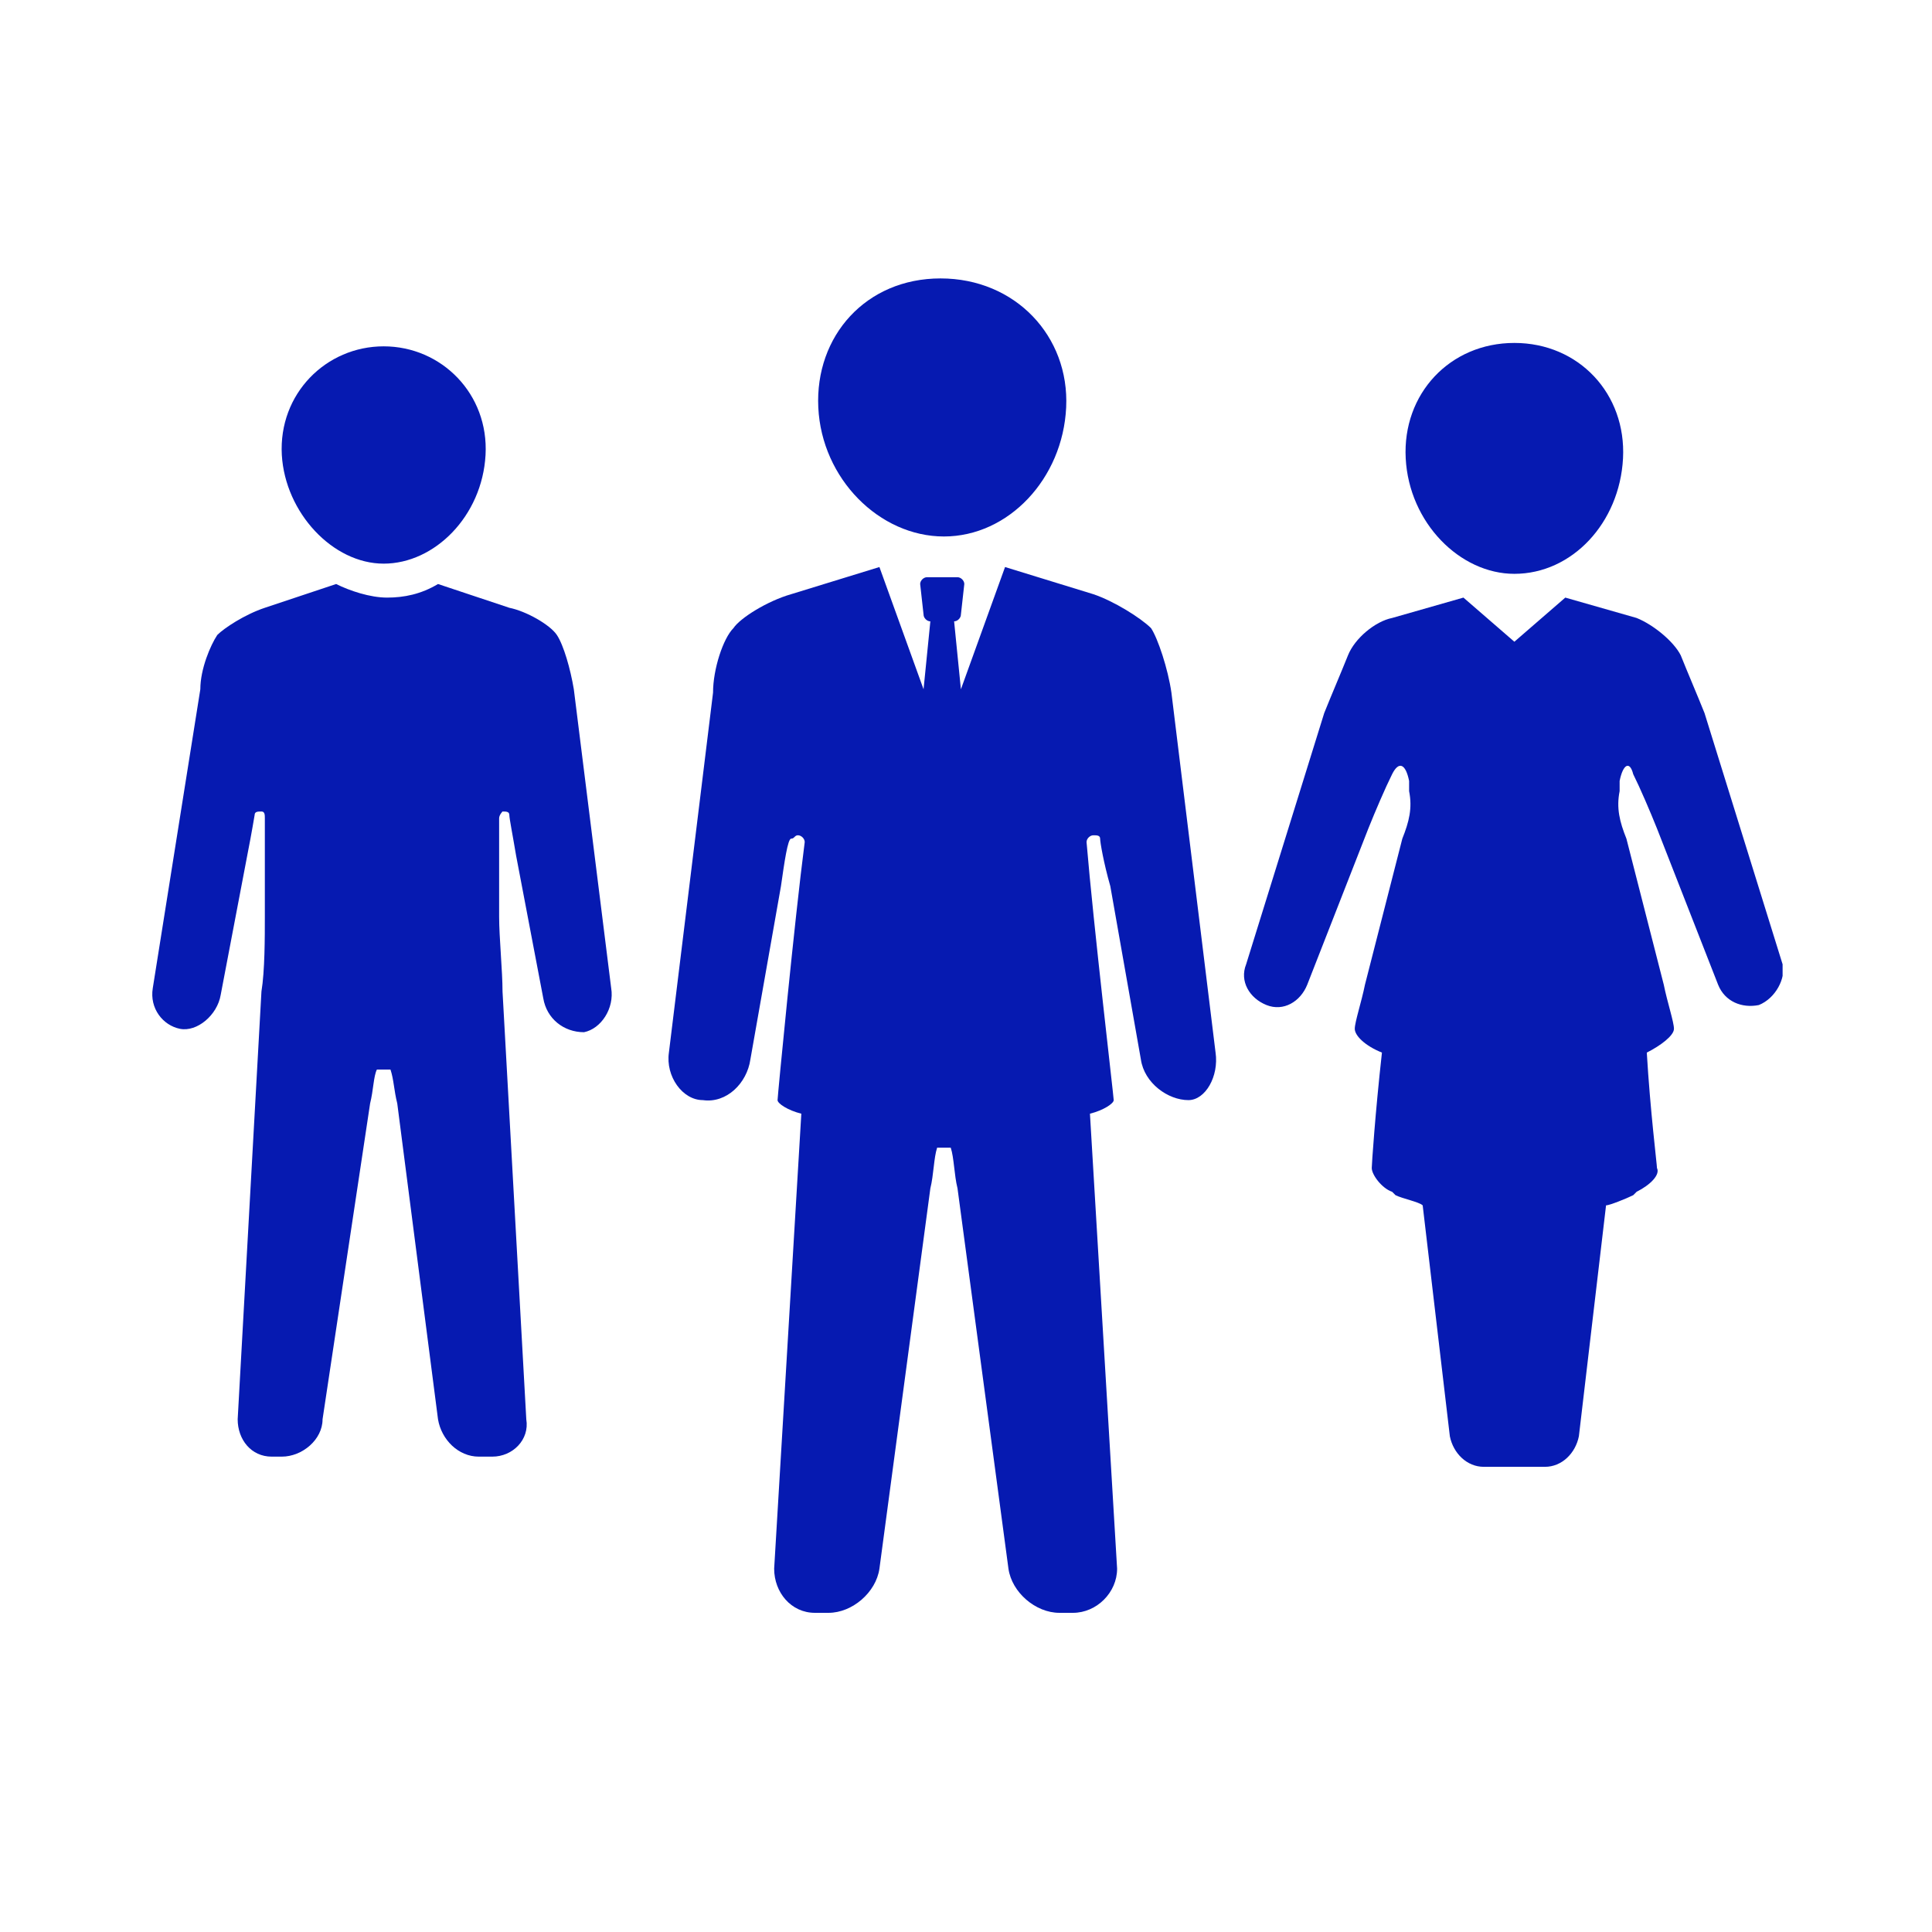 <svg enable-background="new 0 0 56.9 56.9" viewBox="0 0 56.9 56.9" xmlns="http://www.w3.org/2000/svg" xmlns:xlink="http://www.w3.org/1999/xlink"><clipPath id="a"><path d="m4.5 4.5h48v48h-48z"/></clipPath><g clip-path="url(#a)" fill="#061ab1"><path d="m44.6 16.9c1.7 0 3.1-1.5 3.2-3.4s-1.3-3.4-3.2-3.4-3.3 1.5-3.2 3.4 1.6 3.4 3.2 3.4z"/><path d="m52.5 28.4-2.3-7.4c-.2-.5-.5-1.2-.7-1.7-.2-.4-.8-.9-1.3-1.1l-2.1-.6-1.5 1.3-1.5-1.3-2.1.6c-.5.1-1.1.6-1.3 1.1s-.5 1.2-.7 1.7l-2.3 7.4c-.2.5.1 1 .6 1.2s1-.1 1.2-.6l1.8-4.6c.2-.5.5-1.2.7-1.6s.4-.3.5.2v.3c.1.5 0 .9-.2 1.4l-1.1 4.3c-.1.5-.3 1.1-.3 1.3s.3.5.8.7c-.2 1.8-.3 3.3-.3 3.4 0 .2.3.6.6.7l.1.1c.2.1.7.2.8.3l.8 6.8c.1.5.5.9 1 .9h.1 1.5.2c.5 0 .9-.4 1-.9l.8-6.8c.1 0 .6-.2.8-.3l.1-.1c.4-.2.7-.5.6-.7 0-.1-.2-1.7-.3-3.4.4-.2.8-.5.8-.7s-.2-.8-.3-1.3l-1.1-4.3c-.2-.5-.3-.9-.2-1.4v-.3c.1-.5.3-.6.4-.2.2.4.5 1.1.7 1.6l1.8 4.6c.2.5.7.7 1.2.6.5-.2.8-.8.7-1.2z"/><path d="m27.8 15.8c1.9 0 3.5-1.7 3.6-3.8s-1.5-3.8-3.7-3.8-3.7 1.7-3.6 3.8 1.8 3.8 3.7 3.8z"/><path d="m35.8 31-1.3-10.6c-.1-.7-.4-1.6-.6-1.9-.3-.3-1.1-.8-1.7-1l-2.6-.8-1.3 3.6-.2-2c.1 0 .2-.1.2-.2l.1-.9c0-.1-.1-.2-.2-.2h-.9c-.1 0-.2.1-.2.2l.1.9c0 .1.1.2.2.2l-.2 2-1.3-3.6-2.6.8c-.7.2-1.5.7-1.7 1-.3.3-.6 1.2-.6 1.9l-1.3 10.6c-.1.7.4 1.4 1 1.4.7.1 1.3-.5 1.4-1.2l.9-5.1c.1-.7.2-1.4.3-1.4s.1-.1.2-.1.2.1.2.2c-.3 2.3-.8 7.5-.8 7.6s.3.3.7.4l-.8 13.4c0 .7.5 1.3 1.2 1.3h.4c.7 0 1.4-.6 1.5-1.3l1.5-11.2c.1-.4.1-.9.2-1.2h.2.2c.1.3.1.8.2 1.2l1.5 11.2c.1.7.8 1.3 1.5 1.3h.4c.7 0 1.3-.6 1.3-1.3l-.8-13.4c.4-.1.7-.3.7-.4s-.6-5.2-.8-7.6c0-.1.1-.2.2-.2s.2 0 .2.1.1.7.3 1.4l.9 5.1c.1.7.8 1.2 1.4 1.2.5 0 .9-.7.8-1.4z"/><path d="m11.3 16.6c1.5 0 2.9-1.4 3-3.2s-1.3-3.2-3-3.2-3.1 1.4-3 3.2c.1 1.7 1.5 3.2 3 3.2z"/><path d="m18 29.1-1.1-8.8c-.1-.6-.3-1.3-.5-1.6s-.9-.7-1.4-.8l-2.1-.7c-.5.3-1 .4-1.5.4s-1.1-.2-1.5-.4l-2.1.7c-.6.2-1.2.6-1.4.8-.2.3-.5 1-.5 1.6l-1.4 8.8c-.1.6.3 1.1.8 1.2s1.1-.4 1.2-1l.8-4.2c.1-.5.2-1.1.2-1.1 0-.1.1-.1.2-.1s.1.1.1.2 0 .6 0 1.2v1.7c0 .6 0 1.6-.1 2.2l-.7 12.6c0 .6.4 1.1 1 1.1h.3c.6 0 1.2-.5 1.2-1.1l1.4-9.3c.1-.4.1-.8.2-1h.2.2c.1.3.1.6.2 1l1.2 9.3c.1.6.6 1.1 1.2 1.1h.4c.6 0 1.1-.5 1-1.1l-.7-12.6c0-.6-.1-1.6-.1-2.2v-1.7c0-.6 0-1.2 0-1.2 0-.1.1-.2.1-.2.1 0 .2 0 .2.1s.1.6.2 1.2l.8 4.2c.1.6.6 1 1.2 1 .5-.1.9-.7.8-1.3z"/></g></svg>